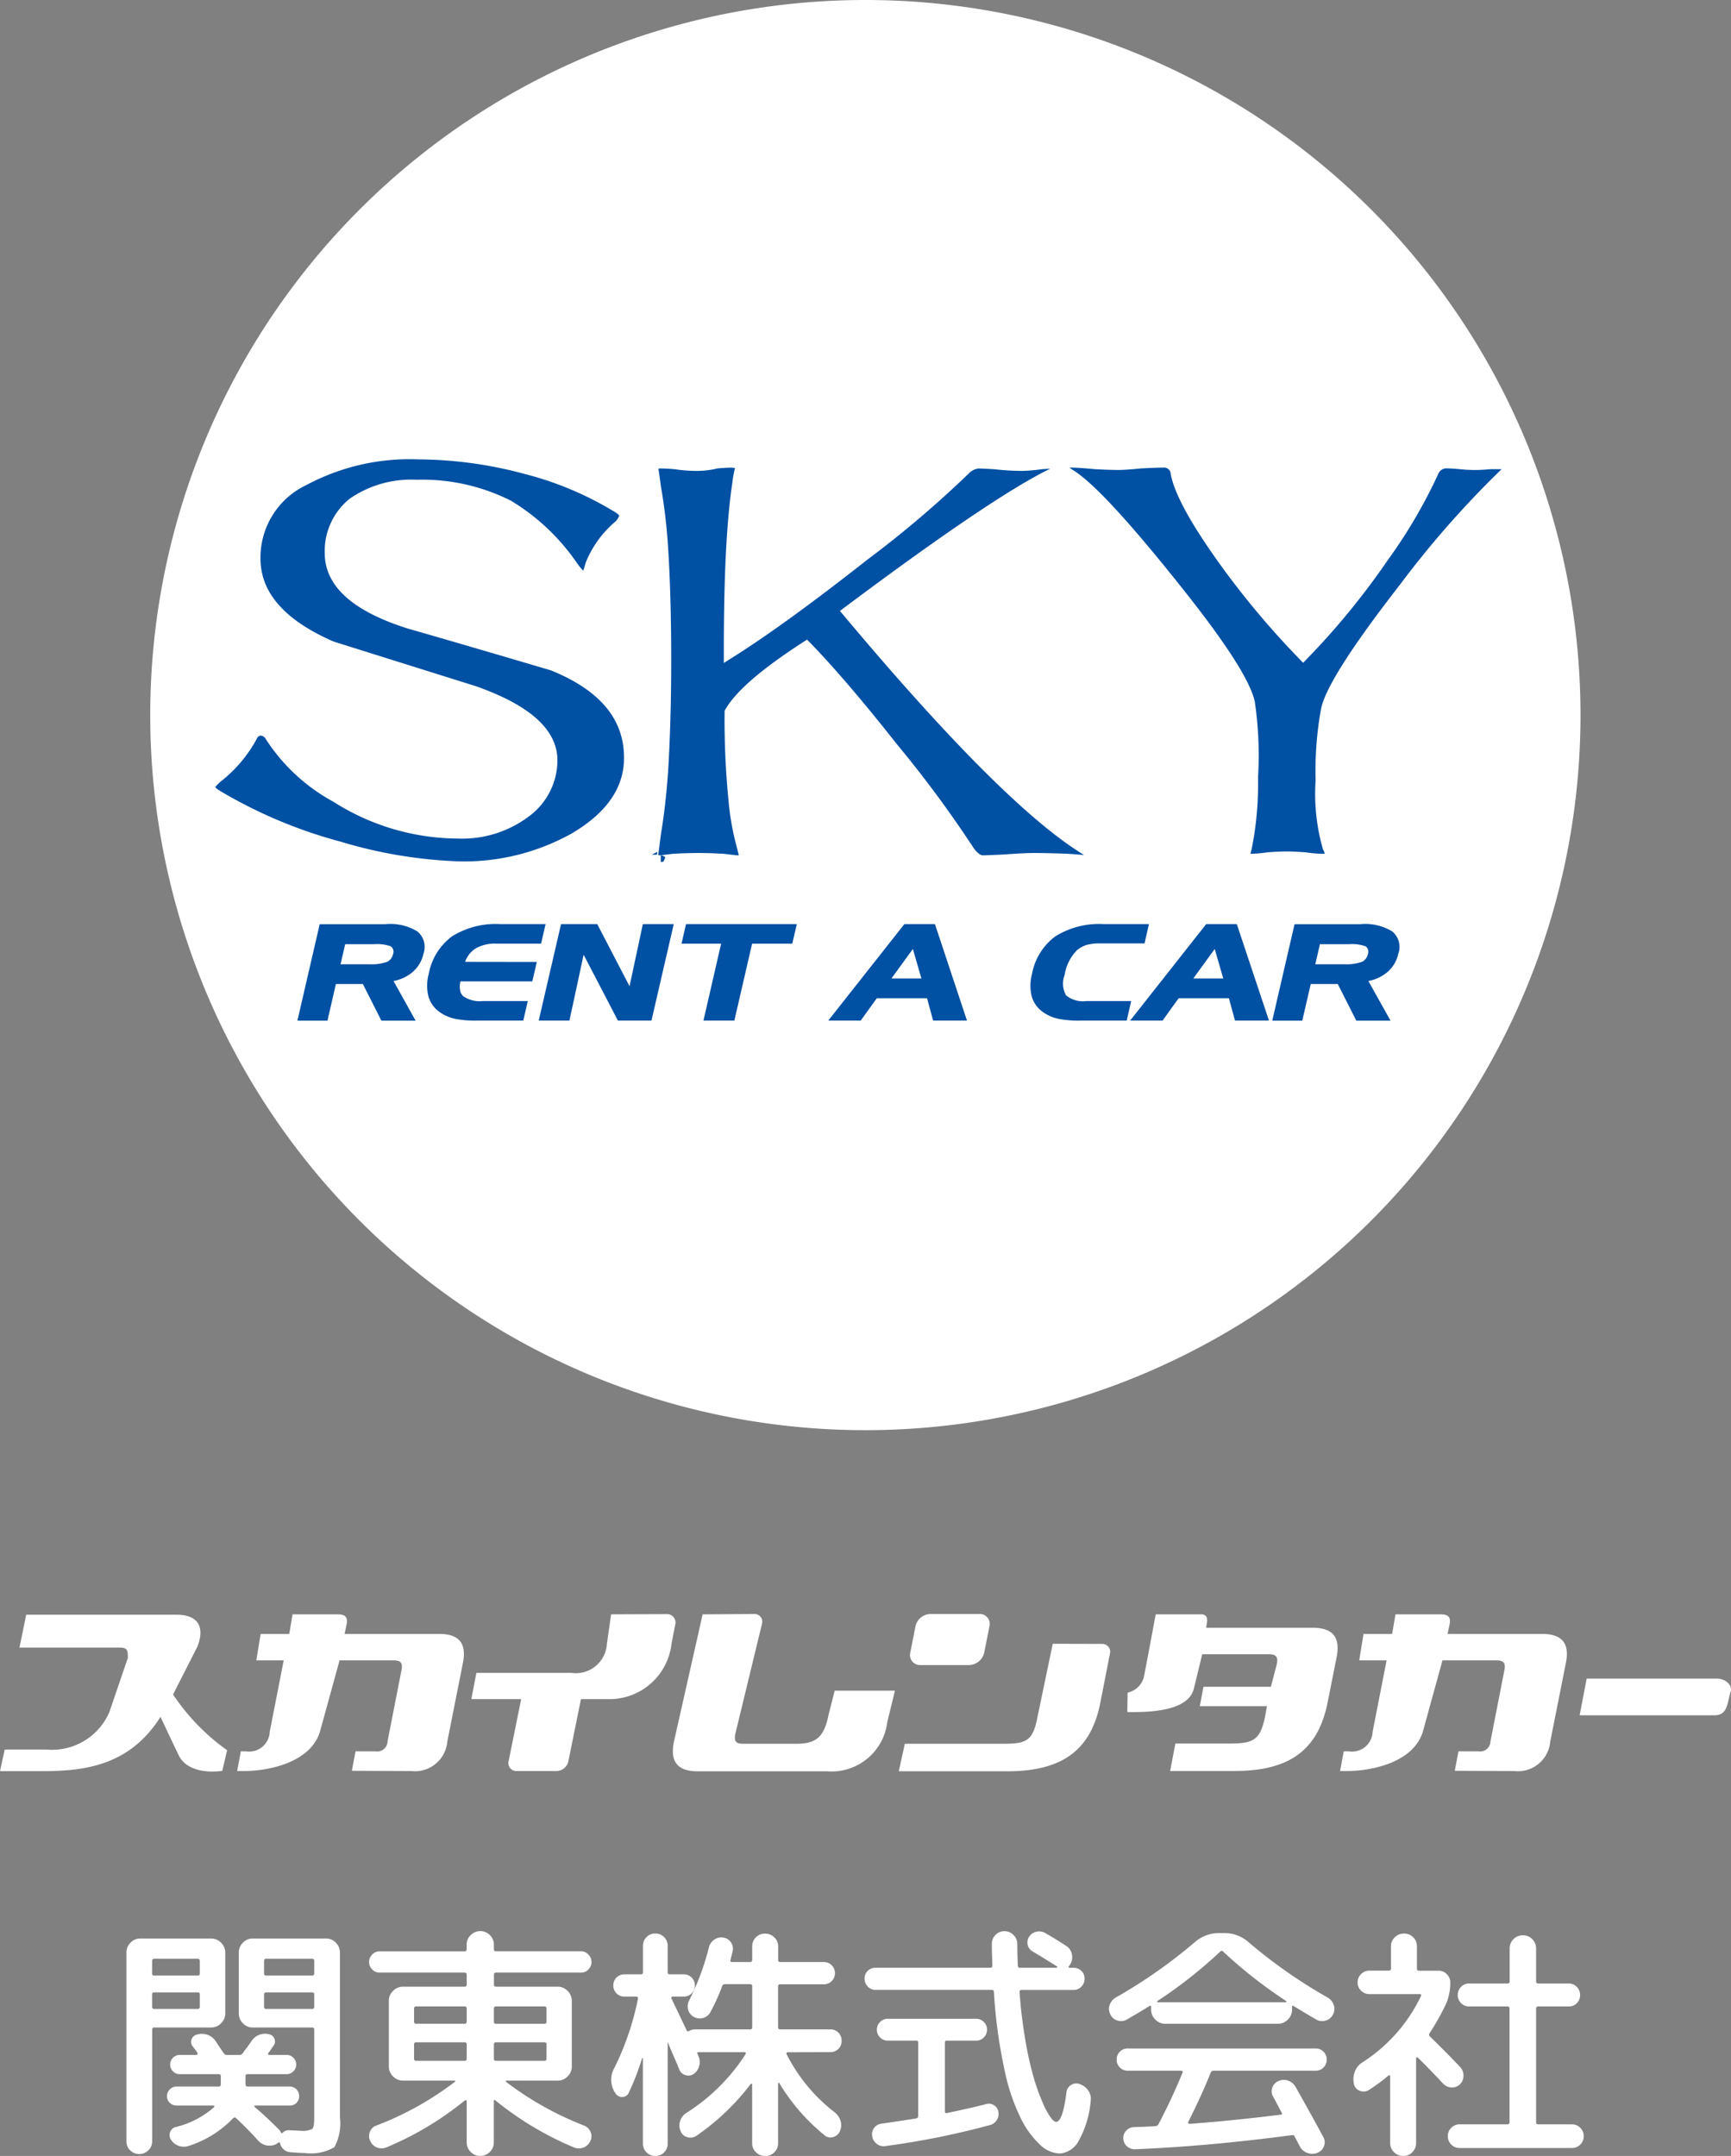 <svg xmlns="http://www.w3.org/2000/svg" xmlns:xlink="http://www.w3.org/1999/xlink" width="112.071" height="139.594" viewBox="0 0 112.071 139.594">
  <rect x="0" y="0" width="112.071" height="139.594" fill="#808080" stroke="none"/>
  <defs>
    <clipPath id="clip-_0_SVG_logo-white">
      <rect width="112.071" height="139.594"/>
    </clipPath>
  </defs>
  <g id="_0_SVG_logo-white" data-name="0_SVG_logo-white" clip-path="url(#clip-_0_SVG_logo-white)">
    <g id="グループ_8918" data-name="グループ 8918" transform="translate(-12742.965 -537.846)">
      <g id="グループ_8917" data-name="グループ 8917" transform="translate(12742.965 537.846)">
        <path id="パス_47" data-name="パス 47" d="M846.116,358.167c.274-1.351-.312-1.891-1.559-1.891h-6.1l.128-.594c.148-.672-.311-.672-.679-.672h-2.816l-.213,1.266h-1.854l-.28,1.712h1.774l-.906,4.629a1.33,1.33,0,0,1-1.541,1.262h-.331l-.237,1.278h.4c1.706,0,4.347-.576,4.958-2.539l1.273-4.629h3.476c.478,0,.625.162.534.63l-.906,4.63a.66.66,0,0,1-.77.63h-1.3l-.239,1.26,3.87.018a2.1,2.1,0,0,0,2.31-1.908Z" transform="translate(-816.148 -250.485)" fill="#fff"/>
        <path id="パス_48" data-name="パス 48" d="M953.831,358.167c.276-1.351-.312-1.891-1.559-1.891h-6.1l.129-.594c.149-.672-.313-.672-.679-.672H942.8l-.214,1.266h-1.854l-.278,1.712h1.773l-.906,4.629a1.33,1.33,0,0,1-1.541,1.262h-.329l-.238,1.278h.4c1.705,0,4.348-.576,4.958-2.539l1.273-4.629h3.478c.477,0,.623.162.532.63l-.906,4.63a.659.659,0,0,1-.769.63h-1.3l-.238,1.26,3.87.018a2.1,2.1,0,0,0,2.31-1.908Z" transform="translate(-852.453 -250.485)" fill="#fff"/>
        <path id="パス_49" data-name="パス 49" d="M867.574,355.675a.545.545,0,0,0-.551-.685c-.367,0-3.6.013-3.6.013l-.27,1.9a2.021,2.021,0,0,1-2.311,1.891H854.7l-.326,1.7H857.6l-.811,4.008a.515.515,0,0,0,.514.648h2.586a.8.8,0,0,0,.77-.648l.811-4.008h1.944a4.045,4.045,0,0,0,3.921-3.593Z" transform="translate(-823.858 -250.479)" fill="#fff"/>
        <path id="パス_50" data-name="パス 50" d="M888.435,359.939h-3.9l-.393,1.549c-.276,1.368-.724,1.891-2.082,1.891h-3.448c-.477,0-.605-.162-.514-.63l1.731-7.142a.5.5,0,0,0-.513-.63l-3.331.022-1.86,8.254c-.275,1.351.294,1.91,1.559,1.91h8.4a3.628,3.628,0,0,0,3.852-3.17Z" transform="translate(-830.494 -250.474)" fill="#fff"/>
        <path id="パス_51" data-name="パス 51" d="M909.788,357.544a.508.508,0,0,0-.513-.63l-3.189-.009-.993,4.763c-.294,1.531-.723,1.711-2.209,1.711H896.51l-.394,1.783h7c3.356,0,5.41-1.171,6.052-4.45Zm-7.8-1.773a.64.64,0,0,0-.661-.793H898.17a1.012,1.012,0,0,0-.972.793l-.339,1.719a.647.647,0,0,0,.66.793h3.154a1.032,1.032,0,0,0,.973-.793Z" transform="translate(-837.927 -250.475)" fill="#fff"/>
        <path id="パス_52" data-name="パス 52" d="M931.99,357.771c.257-1.35-.312-1.891-1.559-1.891h-6.887l.036-.259c.074-.359,0-.611-.367-.611h-2.939s-.694,3.738-.778,4.106a1.378,1.378,0,0,1-1.041.96l-.019,1.262c1,0,3.939.072,4.313-1.533l.537-2.213h4.3c.477,0,.624.162.532.63l-.385,1.476h-4.366l-.238,1.26h4.348l-.129.7c-.311,1.531-.8,1.717-2.3,1.717h-3.5l-.338,1.777h4.163c3.337,0,5.391-1.171,6.034-4.448Z" transform="translate(-845.45 -250.485)" fill="#fff"/>
        <path id="パス_53" data-name="パス 53" d="M972.388,362.123c.134-.43-.381-.831-.841-.831h-8.482l-.456,2.373h8.736c.87,0,.816-.824,1.043-1.543" transform="translate(-860.338 -252.603)" fill="#fff"/>
        <path id="パス_54" data-name="パス 54" d="M822.736,365.154l.312-1.333a13.829,13.829,0,0,1-3.5-3.608l1.576-3.1c.487-1.246.077-2.065-1.346-2.065h-9.737l-.437,2.127h6.456c.537,0,.564.156.562.668l-1.2,3.516a4.044,4.044,0,0,1-4.106,2.416H808.65l-.306,1.4h2.792c2.864,0,5.654-.444,7.6-3.514,0,0,.768,1.639,1.171,2.473.675,1.395,2.83,1.023,2.83,1.023" transform="translate(-808.344 -250.498)" fill="#fff"/>
        <path id="パス_55" data-name="パス 55" d="M915.614,243.646a46.3,46.3,0,1,1-46.3-46.3,46.3,46.3,0,0,1,46.3,46.3" transform="translate(-813.287 -197.346)" fill="#fff"/>
        <path id="パス_56" data-name="パス 56" d="M843.193,290.042a2.889,2.889,0,0,1-1.11.156h-1.9l.3-1.3h1.9a2.6,2.6,0,0,1,1.053.139.423.423,0,0,1,.147.5.723.723,0,0,1-.391.51m.422,1.236a2.643,2.643,0,0,0,1.226-.574,2.17,2.17,0,0,0,.711-1.191,1.3,1.3,0,0,0-.388-1.441,3.343,3.343,0,0,0-2.077-.473h-4.253l-1.442,6.247h1.944l.546-2.373h1.747l1.2,2.373h2.214Z" transform="translate(-818.135 -227.765)" fill="#0050a3"/>
        <path id="パス_57" data-name="パス 57" d="M856.28,293.846H853.3a6.722,6.722,0,0,1-1.468-.122,2.723,2.723,0,0,1-.976-.436,1.873,1.873,0,0,1-.715-1.008,2.871,2.871,0,0,1,.018-1.453,3.907,3.907,0,0,1,1.512-2.437,5.332,5.332,0,0,1,3.114-.792h2.94l-.292,1.266h-2.906a2.464,2.464,0,0,0-1.311.3,1.65,1.65,0,0,0-.7.88l4.64.007-.291,1.258h-4.651a1.326,1.326,0,0,0-.025.565.654.654,0,0,0,.2.389,1.883,1.883,0,0,0,1.279.319h2.906Z" transform="translate(-822.402 -227.765)" fill="#0050a3"/>
        <path id="パス_58" data-name="パス 58" d="M868.255,293.846h-2.172l-2.22-4.264-.919,4.264h-1.988L862.4,287.6h2.345l2.091,4.022.861-4.022h2Z" transform="translate(-826.077 -227.765)" fill="#0050a3"/>
        <path id="パス_59" data-name="パス 59" d="M882.068,288.865h-2.6l-1.15,4.981h-2l1.144-4.981h-2.564l.292-1.266h7.174Z" transform="translate(-830.774 -227.765)" fill="#0050a3"/>
        <path id="パス_60" data-name="パス 60" d="M893.319,291.119l1.39-1.91.552,1.91Zm2.818-3.52h-1.979l-4.928,6.247h2.1l1.042-1.447h3.254l.394,1.447h2.191Z" transform="translate(-835.606 -227.765)" fill="#0050a3"/>
        <path id="パス_61" data-name="パス 61" d="M915.208,293.846h-2.983a6.764,6.764,0,0,1-1.472-.122,2.7,2.7,0,0,1-.976-.436,1.868,1.868,0,0,1-.718-1.008,2.9,2.9,0,0,1,.018-1.453,3.9,3.9,0,0,1,1.513-2.437,5.346,5.346,0,0,1,3.119-.792h2.94l-.287,1.25h-2.9a3.136,3.136,0,0,0-.855.1,1.872,1.872,0,0,0-.629.351,2.914,2.914,0,0,0-.786,1.585,1.539,1.539,0,0,0,.092,1.329,1.716,1.716,0,0,0,1.315.367h2.9Z" transform="translate(-842.261 -227.765)" fill="#0050a3"/>
        <path id="パス_62" data-name="パス 62" d="M922.8,291.119l1.388-1.91.554,1.91Zm2.818-3.52h-1.982l-4.925,6.247h2.1l1.041-1.447h3.254l.395,1.447H927.7Z" transform="translate(-845.543 -227.765)" fill="#0050a3"/>
        <path id="パス_63" data-name="パス 63" d="M938.388,290.042a2.92,2.92,0,0,1-1.114.156h-1.9l.3-1.3h1.905a2.6,2.6,0,0,1,1.053.139.424.424,0,0,1,.149.5.721.721,0,0,1-.39.51m.42,1.236a2.656,2.656,0,0,0,1.226-.574,2.148,2.148,0,0,0,.71-1.191,1.291,1.291,0,0,0-.386-1.441,3.339,3.339,0,0,0-2.078-.473h-4.251l-1.444,6.247h1.944l.548-2.373h1.75l1.2,2.373h2.215Z" transform="translate(-850.218 -227.765)" fill="#0050a3"/>
        <path id="パス_64" data-name="パス 64" d="M856.024,261.316q0,3.151-3.607,5.272a14.741,14.741,0,0,1-7.36,1.862,30.43,30.43,0,0,1-7.912-1.294,31.279,31.279,0,0,1-7.961-3.359c-.334-.206-.5-.415-.5-.621,0-.1.166-.31.5-.62a8.389,8.389,0,0,0,2.252-2.639.743.743,0,0,1,.652-.461.851.851,0,0,1,.7.461A11.667,11.667,0,0,0,837,263.8a14.717,14.717,0,0,0,7.859,2.325,6.759,6.759,0,0,0,4.457-1.448,4.1,4.1,0,0,0,1.552-3.2q0-2.636-5.007-4.4-4.609-1.443-9.213-2.891-5.007-2.173-5.007-5.789a5.619,5.619,0,0,1,3.205-5.117,14.579,14.579,0,0,1,7.459-1.706,27.14,27.14,0,0,1,6.863.929,21.937,21.937,0,0,1,6.057,2.535c.333.207.5.4.5.566a1.277,1.277,0,0,1-.451.776,6.348,6.348,0,0,0-1.75,2.43c-.17.618-.317.93-.451.93-.2,0-.485-.259-.854-.774a13.4,13.4,0,0,0-4.153-3.929,12.332,12.332,0,0,0-5.909-1.3,6.559,6.559,0,0,0-4.058,1.14,3.928,3.928,0,0,0-1.451,3.2q0,2.842,5.007,4.446,4.655,1.342,9.364,2.738,5.005,2.017,5.007,6.048" transform="translate(-815.2 -212.252)" fill="#0050a3"/>
        <path id="パス_65" data-name="パス 65" d="M856.024,261.316q0,3.151-3.607,5.272a14.741,14.741,0,0,1-7.36,1.862,30.43,30.43,0,0,1-7.912-1.294,31.279,31.279,0,0,1-7.961-3.359c-.334-.206-.5-.415-.5-.621,0-.1.166-.31.5-.62a8.389,8.389,0,0,0,2.252-2.639.743.743,0,0,1,.652-.461.851.851,0,0,1,.7.461A11.667,11.667,0,0,0,837,263.8a14.717,14.717,0,0,0,7.859,2.325,6.759,6.759,0,0,0,4.457-1.448,4.1,4.1,0,0,0,1.552-3.2q0-2.636-5.007-4.4-4.609-1.443-9.213-2.891-5.007-2.173-5.007-5.789a5.619,5.619,0,0,1,3.205-5.117,14.579,14.579,0,0,1,7.459-1.706,27.14,27.14,0,0,1,6.863.929,21.937,21.937,0,0,1,6.057,2.535c.333.207.5.4.5.566a1.277,1.277,0,0,1-.451.776,6.348,6.348,0,0,0-1.75,2.43c-.17.618-.317.93-.451.93-.2,0-.485-.259-.854-.774a13.4,13.4,0,0,0-4.153-3.929,12.332,12.332,0,0,0-5.909-1.3,6.559,6.559,0,0,0-4.058,1.14,3.928,3.928,0,0,0-1.451,3.2q0,2.842,5.007,4.446,4.655,1.342,9.364,2.738Q856.022,257.284,856.024,261.316Z" transform="translate(-815.2 -212.252)" fill="#0050a3" stroke="#fff" stroke-width="0.845"/>
        <path id="パス_66" data-name="パス 66" d="M900.59,268.125c0,.137-.136.205-.4.205.032,0-.383-.035-1.251-.1-.834-.033-1.568-.052-2.2-.052-.467,0-1.136.037-2,.1-.835.036-1.27.053-1.3.053q-.551,0-1.049-.778a73.794,73.794,0,0,0-4.858-6.561q-3.26-4.134-5.56-6.511-3.906,2.532-4.857,4.183a52.954,52.954,0,0,0,.251,5.634,16.826,16.826,0,0,0,.451,2.688l.249.981c0,.244-.2.363-.6.363l-.85-.1c-.536-.033-1.068-.052-1.6-.052s-1.087.019-1.653.052c-.566.069-.835.1-.8.1-.4,0-.6-.156-.6-.466q0,.106.2-1.447c.2-1.2.351-2.533.452-3.978q.2-3.255.2-7.185,0-4.136-.2-7.234a35.313,35.313,0,0,0-.452-3.877q-.2-1.449-.2-1.395c0-.209.215-.312.651-.312.166,0,.466.014.9.05a8.859,8.859,0,0,0,1.4.107,5.073,5.073,0,0,0,1.251-.157c.4-.032.7-.053.9-.053.5,0,.752.141.752.414a5.691,5.691,0,0,0-.2,1.036q-.2,1.24-.351,3.409-.2,3-.2,7.444,3.354-2.119,8.611-6.256a68.6,68.6,0,0,0,6.512-5.531,1.453,1.453,0,0,1,.951-.463c.067,0,.418.014,1.05.05a15.7,15.7,0,0,0,1.8.107,10.419,10.419,0,0,0,1.2-.107c.534-.036.817-.05.849-.05.3,0,.452.1.452.312q0,.259-.551.514-3.7,1.809-13.168,8.89Q894.877,264.2,899.988,267.4c.4.243.6.483.6.725" transform="translate(-829.781 -212.526)" fill="#0050a3"/>
        <path id="パス_67" data-name="パス 67" d="M900.59,268.125c0,.137-.136.205-.4.205.032,0-.383-.035-1.251-.1-.834-.033-1.568-.052-2.2-.052-.467,0-1.136.037-2,.1-.835.036-1.27.053-1.3.053q-.551,0-1.049-.778a73.794,73.794,0,0,0-4.858-6.561q-3.26-4.134-5.56-6.511-3.906,2.532-4.857,4.183a52.954,52.954,0,0,0,.251,5.634,16.826,16.826,0,0,0,.451,2.688l.249.981c0,.244-.2.363-.6.363l-.85-.1c-.536-.033-1.068-.052-1.6-.052s-1.087.019-1.653.052c-.566.069-.835.1-.8.1-.4,0-.6-.156-.6-.466q0,.106.2-1.447c.2-1.2.351-2.533.452-3.978q.2-3.255.2-7.185,0-4.136-.2-7.234a35.313,35.313,0,0,0-.452-3.877q-.2-1.449-.2-1.395c0-.209.215-.312.651-.312.166,0,.466.014.9.05a8.859,8.859,0,0,0,1.4.107,5.073,5.073,0,0,0,1.251-.157c.4-.032.7-.053.9-.053.5,0,.752.141.752.414a5.691,5.691,0,0,0-.2,1.036q-.2,1.24-.351,3.409-.2,3-.2,7.444,3.354-2.119,8.611-6.256a68.6,68.6,0,0,0,6.512-5.531,1.453,1.453,0,0,1,.951-.463c.067,0,.418.014,1.05.05a15.7,15.7,0,0,0,1.8.107,10.419,10.419,0,0,0,1.2-.107c.534-.036.817-.05.849-.05.3,0,.452.1.452.312q0,.259-.551.514-3.7,1.809-13.168,8.89Q894.877,264.2,899.988,267.4C900.388,267.643,900.59,267.883,900.59,268.125Z" transform="translate(-829.781 -212.526)" fill="#0050a3" stroke="#fff" stroke-width="0.845"/>
        <path id="パス_68" data-name="パス 68" d="M941.079,242.695c0,.137-.148.346-.442.619a62.382,62.382,0,0,0-6.441,7.342q-4.618,5.94-5.017,7.853a21.889,21.889,0,0,0-.343,4.55,12.6,12.6,0,0,0,.443,4.291,1.221,1.221,0,0,1,.15.463c0,.277-.182.414-.542.414a9.761,9.761,0,0,1-1.181-.1c-.492-.035-.884-.054-1.18-.054s-.686.019-1.178.054a8.757,8.757,0,0,1-1.13.1c-.295,0-.447-.1-.447-.31a2.461,2.461,0,0,1,.1-.516,21.09,21.09,0,0,0,.4-4.549,23.679,23.679,0,0,0-.2-4.807q-.446-2.016-5.163-7.855-4.522-5.632-6.34-6.823c-.46-.274-.686-.514-.686-.723,0-.172.242-.259.734-.259.33,0,.837.036,1.523.1.654.037,1.149.052,1.476.052s.821-.033,1.475-.1c.654-.032,1.149-.053,1.476-.053a.836.836,0,0,1,.884.776q.341,1.755,2.949,5.425a53.945,53.945,0,0,0,5.211,6.254,47.518,47.518,0,0,0,5.112-6.254,32.494,32.494,0,0,0,3.247-5.53.993.993,0,0,1,1.031-.618c.131,0,.394.014.787.05a9.148,9.148,0,0,0,.933.052c.263,0,.59-.015.984-.052h.787c.391,0,.59.07.59.207" transform="translate(-843.24 -212.526)" fill="#0050a3"/>
        <path id="パス_69" data-name="パス 69" d="M941.079,242.695c0,.137-.148.346-.442.619a62.382,62.382,0,0,0-6.441,7.342q-4.618,5.94-5.017,7.853a21.889,21.889,0,0,0-.343,4.55,12.6,12.6,0,0,0,.443,4.291,1.221,1.221,0,0,1,.15.463c0,.277-.182.414-.542.414a9.761,9.761,0,0,1-1.181-.1c-.492-.035-.884-.054-1.18-.054s-.686.019-1.178.054a8.757,8.757,0,0,1-1.13.1c-.295,0-.447-.1-.447-.31a2.461,2.461,0,0,1,.1-.516,21.09,21.09,0,0,0,.4-4.549,23.679,23.679,0,0,0-.2-4.807q-.446-2.016-5.163-7.855-4.522-5.632-6.34-6.823c-.46-.274-.686-.514-.686-.723,0-.172.242-.259.734-.259.33,0,.837.036,1.523.1.654.037,1.149.052,1.476.052s.821-.033,1.475-.1c.654-.032,1.149-.053,1.476-.053a.836.836,0,0,1,.884.776q.341,1.755,2.949,5.425a53.945,53.945,0,0,0,5.211,6.254,47.518,47.518,0,0,0,5.112-6.254,32.494,32.494,0,0,0,3.247-5.53.993.993,0,0,1,1.031-.618c.131,0,.394.014.787.05a9.148,9.148,0,0,0,.933.052c.263,0,.59-.015.984-.052h.787C940.88,242.487,941.079,242.557,941.079,242.695Z" transform="translate(-843.24 -212.526)" fill="#0050a3" stroke="#fff" stroke-width="0.837"/>
      </g>
      <path id="パス_22172" data-name="パス 22172" d="M-45.488,1.072a.8.8,0,0,1-.592.24.8.8,0,0,1-.592-.24.8.8,0,0,1-.24-.592V-11.728a.889.889,0,0,1,.264-.64.85.85,0,0,1,.632-.272h4.592a.876.876,0,0,1,.64.272.876.876,0,0,1,.272.64v3.936a.876.876,0,0,1-.272.64.876.876,0,0,1-.64.272H-45.1a.127.127,0,0,0-.144.144V.48A.8.8,0,0,1-45.488,1.072Zm.24-12.256v.816q0,.128.144.128h2.8q.144,0,.144-.128v-.816a.127.127,0,0,0-.144-.144h-2.8A.127.127,0,0,0-45.248-11.184Zm0,2.16v.8a.127.127,0,0,0,.144.144h2.8a.127.127,0,0,0,.144-.144v-.8q0-.128-.144-.128h-2.8Q-45.248-9.152-45.248-9.024Zm11.264-3.616a.85.85,0,0,1,.632.272.889.889,0,0,1,.264.64v10.64a3.278,3.278,0,0,1-.36,1.96,3.006,3.006,0,0,1-1.912.376q-.256,0-.88-.048a.736.736,0,0,1-.72-.576q-.032-.112-.128-.048a.455.455,0,0,1-.1.08.954.954,0,0,1-.64.1.964.964,0,0,1-.56-.32q-.8-.88-1.44-1.456-.08-.08-.192.032A6.838,6.838,0,0,1-42.864.784a.975.975,0,0,1-.64.008A.956.956,0,0,1-44.016.4a.516.516,0,0,1-.072-.488.509.509,0,0,1,.36-.344,5.761,5.761,0,0,0,2.48-1.28q.08-.112-.048-.112h-2.368A.614.614,0,0,1-44.1-2a.575.575,0,0,1-.184-.432.6.6,0,0,1,.184-.44.6.6,0,0,1,.44-.184h2.72A.127.127,0,0,0-40.8-3.2v-.528q0-.128-.144-.128h-2.512a.6.6,0,0,1-.44-.184.6.6,0,0,1-.184-.44.6.6,0,0,1,.184-.44.6.6,0,0,1,.44-.184h1.072a.079.079,0,0,0,.072-.04.072.072,0,0,0,.008-.072,1.561,1.561,0,0,0-.168-.248q-.12-.152-.152-.2a.461.461,0,0,1-.064-.464.49.49,0,0,1,.368-.3A1.075,1.075,0,0,1-41.136-6q.08.128.256.392t.272.392A.221.221,0,0,0-40.4-5.1h.784a.249.249,0,0,0,.224-.1q.384-.512.56-.768a1.038,1.038,0,0,1,1.12-.48.474.474,0,0,1,.376.28.454.454,0,0,1-.04.456q-.064.08-.176.248t-.176.248a.053.053,0,0,0-.008.072.079.079,0,0,0,.072.04h1.12a.6.6,0,0,1,.44.184.6.6,0,0,1,.184.44.6.6,0,0,1-.184.44.6.6,0,0,1-.44.184h-2.528a.113.113,0,0,0-.128.128V-3.2q0,.144.128.144h2.736a.575.575,0,0,1,.432.184.614.614,0,0,1,.176.44A.587.587,0,0,1-35.9-2a.587.587,0,0,1-.432.176h-2.256a.038.038,0,0,0-.04.032.066.066,0,0,0,.024.064q.656.544,1.568,1.456a.745.745,0,0,1,.128.192.075.075,0,0,0,.056.04A.046.046,0,0,0-36.8-.064a.579.579,0,0,1,.48-.16l.688.032a1.363,1.363,0,0,0,.752-.12q.128-.12.128-.728v-5.7A.127.127,0,0,0-34.9-6.88h-3.84a.85.85,0,0,1-.632-.272.889.889,0,0,1-.264-.64v-3.936a.889.889,0,0,1,.264-.64.85.85,0,0,1,.632-.272Zm-.768,4.416v-.8q0-.128-.144-.128h-2.96q-.144,0-.144.128v.8a.127.127,0,0,0,.144.144h2.96A.127.127,0,0,0-34.752-8.224Zm0-2.144v-.816a.127.127,0,0,0-.144-.144h-2.96a.127.127,0,0,0-.144.144v.816q0,.128.144.128h2.96Q-34.752-10.24-34.752-10.368Zm4.224-.064A.634.634,0,0,1-31-10.64a.672.672,0,0,1-.2-.48.672.672,0,0,1,.2-.48.634.634,0,0,1,.472-.208h5.5q.144,0,.144-.128v-.3a.836.836,0,0,1,.264-.624A.857.857,0,0,1-24-13.12a.857.857,0,0,1,.616.256.836.836,0,0,1,.264.624v.3q0,.128.144.128h5.5A.634.634,0,0,1-17-11.6a.672.672,0,0,1,.2.48.672.672,0,0,1-.2.48.634.634,0,0,1-.472.208h-5.5q-.144,0-.144.128v.64a.127.127,0,0,0,.144.144h3.984a.876.876,0,0,1,.64.272.876.876,0,0,1,.272.64v4.256a.876.876,0,0,1-.272.64.876.876,0,0,1-.64.272H-22.3a.054.054,0,0,0-.048.024q-.016.024.016.056A20.662,20.662,0,0,0-17.28-.528a.753.753,0,0,1,.424.424A.68.68,0,0,1-16.88.48.779.779,0,0,1-17.336.9.821.821,0,0,1-17.952.88a20.629,20.629,0,0,1-5.072-3.04q-.1-.064-.1.048V.56a.836.836,0,0,1-.264.624A.857.857,0,0,1-24,1.44a.857.857,0,0,1-.616-.256A.836.836,0,0,1-24.88.56V-2.112a.067.067,0,0,0-.04-.056q-.04-.024-.056-.008A20.455,20.455,0,0,1-30.032.864.816.816,0,0,1-30.664.9.779.779,0,0,1-31.12.48a.717.717,0,0,1-.032-.592.671.671,0,0,1,.416-.416A20.138,20.138,0,0,0-25.648-3.36q.08-.08-.048-.08h-3.312a.876.876,0,0,1-.64-.272.876.876,0,0,1-.272-.64V-8.608a.876.876,0,0,1,.272-.64.876.876,0,0,1,.64-.272h3.984a.127.127,0,0,0,.144-.144v-.64q0-.128-.144-.128Zm5.648,5.568v-.912a.127.127,0,0,0-.144-.144h-3.12a.127.127,0,0,0-.144.144v.912a.127.127,0,0,0,.144.144h3.12A.127.127,0,0,0-24.88-4.864Zm0-2.4V-8.1a.127.127,0,0,0-.144-.144h-3.12a.127.127,0,0,0-.144.144v.832a.127.127,0,0,0,.144.144h3.12A.127.127,0,0,0-24.88-7.264Zm1.76-.832v.832a.127.127,0,0,0,.144.144h3.12a.127.127,0,0,0,.144-.144V-8.1a.127.127,0,0,0-.144-.144h-3.12A.127.127,0,0,0-23.12-8.1Zm0,2.32v.912a.127.127,0,0,0,.144.144h3.12a.127.127,0,0,0,.144-.144v-.912a.127.127,0,0,0-.144-.144h-3.12A.127.127,0,0,0-23.12-5.776Zm19.024.5a.079.079,0,0,0-.072.04.072.072,0,0,0-.008.072,11.005,11.005,0,0,0,3.12,3.776,1.153,1.153,0,0,1,.384.568A.958.958,0,0,1-.72-.16a.651.651,0,0,1-.44.376A.562.562,0,0,1-1.712.1,12.941,12.941,0,0,1-4.656-3.3q-.032-.016-.064.032V.608a.8.8,0,0,1-.24.592.8.8,0,0,1-.592.24.831.831,0,0,1-.6-.24A.791.791,0,0,1-6.4.608V-3.2a.038.038,0,0,0-.032-.04.066.066,0,0,0-.064.024A15.316,15.316,0,0,1-10,.128a.681.681,0,0,1-.576.1.627.627,0,0,1-.448-.384.9.9,0,0,1-.04-.656.955.955,0,0,1,.392-.528A12.431,12.431,0,0,0-6.816-5.168a.072.072,0,0,0-.008-.072A.079.079,0,0,0-6.9-5.28h-2.96q-.128,0-.08.112A.174.174,0,0,1-9.9-5.1a.262.262,0,0,1,.016.064.911.911,0,0,1,.056.64.9.9,0,0,1-.36.528.594.594,0,0,1-.528.072.6.6,0,0,1-.4-.36q-.112-.288-.36-.856t-.36-.856q-.032-.064-.032.016V.64a.772.772,0,0,1-.232.568.772.772,0,0,1-.568.232.772.772,0,0,1-.568-.232A.772.772,0,0,1-13.472.64V-4.88A.065.065,0,0,0-13.52-4.9a16.522,16.522,0,0,1-.864,2.24.452.452,0,0,1-.424.28.486.486,0,0,1-.456-.264l-.016-.016a1.535,1.535,0,0,1-.048-1.584,17.93,17.93,0,0,0,1.536-4.5.1.1,0,0,0-.024-.1A.114.114,0,0,0-13.9-8.88h-.768a.7.7,0,0,1-.512-.208.7.7,0,0,1-.208-.512.7.7,0,0,1,.208-.512.7.7,0,0,1,.512-.208h1.056a.127.127,0,0,0,.144-.144v-1.7a.772.772,0,0,1,.232-.568.772.772,0,0,1,.568-.232.772.772,0,0,1,.568.232.772.772,0,0,1,.232.568v1.7q0,.144.128.144h.912a.7.7,0,0,1,.512.208.7.7,0,0,1,.208.512.7.7,0,0,1-.208.512.7.7,0,0,1-.512.208h-.72a.079.079,0,0,0-.072.04.072.072,0,0,0-.008.072l.992,2.08q.048.1.16.032a.789.789,0,0,1,.384-.1h3.568q.128,0,.128-.144v-2.64q0-.144-.128-.144H-8.16a.175.175,0,0,0-.176.112,12.6,12.6,0,0,1-.768,1.7.756.756,0,0,1-.472.376.764.764,0,0,1-.6-.072.726.726,0,0,1-.368-.464.818.818,0,0,1,.064-.592,16.476,16.476,0,0,0,1.28-3.44.843.843,0,0,1,.344-.5.783.783,0,0,1,.584-.136.694.694,0,0,1,.5.312.719.719,0,0,1,.112.568l-.144.576q-.032.128.112.128h1.168q.128,0,.128-.144v-.864a.8.8,0,0,1,.24-.592.8.8,0,0,1,.592-.24.831.831,0,0,1,.6.24.791.791,0,0,1,.248.592v.864a.127.127,0,0,0,.144.144H-1.76a.7.7,0,0,1,.512.208.7.7,0,0,1,.208.512.7.7,0,0,1-.208.512.7.7,0,0,1-.512.208H-4.576a.127.127,0,0,0-.144.144V-6.9a.127.127,0,0,0,.144.144h3.232a.715.715,0,0,1,.528.208.715.715,0,0,1,.208.528.715.715,0,0,1-.208.528.715.715,0,0,1-.528.208ZM1.6-9.312a.683.683,0,0,1-.512-.216.723.723,0,0,1-.208-.52.67.67,0,0,1,.208-.5.71.71,0,0,1,.512-.2H9.024q.128,0,.128-.144-.032-.9-.032-1.408a.786.786,0,0,1,.24-.576.786.786,0,0,1,.576-.24.8.8,0,0,1,.584.248.8.8,0,0,1,.248.584q0,.5.032,1.392a.127.127,0,0,0,.144.144h2.368a.038.038,0,0,0,.04-.032.048.048,0,0,0-.008-.048q-.576-.368-1.584-.976a.632.632,0,0,1-.32-.432.657.657,0,0,1,.1-.528.75.75,0,0,1,.48-.32.782.782,0,0,1,.576.1q.72.416,1.328.816a.832.832,0,0,1,.384.576.88.88,0,0,1-.144.672l-.048.064q-.08.112.048.112h.24a.71.71,0,0,1,.512.2.67.67,0,0,1,.208.5.723.723,0,0,1-.208.52.683.683,0,0,1-.512.216H11.04a.113.113,0,0,0-.128.128A31.66,31.66,0,0,0,11.3-5.992a21.959,21.959,0,0,0,.544,2.408,13.609,13.609,0,0,0,.576,1.592,4.973,4.973,0,0,0,.512.944q.216.28.344.28.432,0,.672-1.9a.622.622,0,0,1,.3-.488.612.612,0,0,1,.568-.056,1.1,1.1,0,0,1,.552.424.9.9,0,0,1,.152.648A6.379,6.379,0,0,1,14.752.44a1.513,1.513,0,0,1-1.232.84A1.924,1.924,0,0,1,12.272.744a6,6,0,0,1-1.248-1.68,13.06,13.06,0,0,1-1.1-3.272,32.919,32.919,0,0,1-.672-4.976q0-.128-.144-.128ZM4.224-.992a.151.151,0,0,0,.128-.16V-5.9a.113.113,0,0,0-.128-.128H2.384a.677.677,0,0,1-.5-.208.677.677,0,0,1-.208-.5.677.677,0,0,1,.208-.5.677.677,0,0,1,.5-.208H8.1a.677.677,0,0,1,.5.208.677.677,0,0,1,.208.5.677.677,0,0,1-.208.5.677.677,0,0,1-.5.208H6.208A.113.113,0,0,0,6.08-5.9v4.448q0,.144.128.112,1.552-.32,2.528-.576a.617.617,0,0,1,.512.064.584.584,0,0,1,.288.416A.723.723,0,0,1,9.448-.9a.717.717,0,0,1-.44.336A52.4,52.4,0,0,1,2.224.8.691.691,0,0,1,1.672.656a.757.757,0,0,1-.3-.5.684.684,0,0,1,.136-.544A.68.68,0,0,1,2-.656Q3.024-.8,4.224-.992ZM23.28-3.936q-.512,1.3-1.44,3.168-.032.032,0,.08a.094.094,0,0,0,.08.048q2.656-.192,5.888-.592.144,0,.08-.128-.064-.112-.256-.48t-.3-.56a.663.663,0,0,1-.056-.576.7.7,0,0,1,.392-.432A.816.816,0,0,1,28.3-3.44a.906.906,0,0,1,.488.416Q29.9-1.056,30.576.208A.682.682,0,0,1,30.624.8a.723.723,0,0,1-.416.432.881.881,0,0,1-.64.016.838.838,0,0,1-.5-.416q-.224-.416-.336-.64a.156.156,0,0,0-.192-.1q-5.424.72-10.128.912A.734.734,0,0,1,17.88.824a.688.688,0,0,1-.248-.5.682.682,0,0,1,.184-.52.712.712,0,0,1,.5-.232q.928-.032,1.392-.064A.237.237,0,0,0,19.92-.64q.864-1.648,1.552-3.328a.072.072,0,0,0-.016-.08.109.109,0,0,0-.08-.032H17.92a.7.7,0,0,1-.512-.208A.7.7,0,0,1,17.2-4.8a.7.7,0,0,1,.208-.512.7.7,0,0,1,.512-.208H30.08a.7.7,0,0,1,.512.208A.7.7,0,0,1,30.8-4.8a.7.7,0,0,1-.208.512.7.7,0,0,1-.512.208H23.456Q23.344-4.08,23.28-3.936ZM17.856-7.392a.74.74,0,0,1-.6.064.729.729,0,0,1-.456-.384.758.758,0,0,1-.056-.616.885.885,0,0,1,.392-.488,32.745,32.745,0,0,0,5.12-3.584,2.357,2.357,0,0,1,1.584-.592h.32a2.357,2.357,0,0,1,1.584.592,32.594,32.594,0,0,0,5.12,3.584.885.885,0,0,1,.392.488.758.758,0,0,1-.056.616.73.73,0,0,1-.464.384.757.757,0,0,1-.608-.064q-.992-.576-1.472-.88-.1-.064-.1.064v.176a.876.876,0,0,1-.272.64.876.876,0,0,1-.64.272h-7.3a.876.876,0,0,1-.64-.272.876.876,0,0,1-.272-.64v-.176q0-.128-.128-.048Q18.96-8.032,17.856-7.392Zm1.984-1.2a.065.065,0,0,0-.016.048.028.028,0,0,0,.032.032h8.288a.038.038,0,0,0,.04-.032.048.048,0,0,0-.008-.048,30.037,30.037,0,0,1-4.08-3.2.12.12,0,0,0-.192,0A29.825,29.825,0,0,1,19.84-8.592ZM46.688-.608a.722.722,0,0,1,.528.224A.741.741,0,0,1,47.44.16.741.741,0,0,1,47.216.7a.722.722,0,0,1-.528.224h-7.3A.722.722,0,0,1,38.864.7.741.741,0,0,1,38.64.16a.741.741,0,0,1,.224-.544.722.722,0,0,1,.528-.224h3.1q.144,0,.144-.128V-8.1A.127.127,0,0,0,42.5-8.24h-2.48a.709.709,0,0,1-.52-.216.709.709,0,0,1-.216-.52.728.728,0,0,1,.216-.536.709.709,0,0,1,.52-.216H42.5q.144,0,.144-.128v-2.128a.836.836,0,0,1,.248-.616.836.836,0,0,1,.616-.248.817.817,0,0,1,.6.248.836.836,0,0,1,.248.616v2.128q0,.128.144.128h1.968a.709.709,0,0,1,.52.216.728.728,0,0,1,.216.536.723.723,0,0,1-.208.52.7.7,0,0,1-.528.216H44.5a.127.127,0,0,0-.144.144v7.36q0,.128.144.128ZM38.5-8.352a15.377,15.377,0,0,1-1.04,1.84.158.158,0,0,0,.032.224Q38.656-5.152,39.456-4.3a.8.8,0,0,1,.2.56.769.769,0,0,1-.232.544.731.731,0,0,1-.536.2.761.761,0,0,1-.536-.232Q37.328-4.32,36.7-4.928a.062.062,0,0,0-.072-.016q-.04.016-.04.048V.592a.831.831,0,0,1-.24.6.791.791,0,0,1-.592.248.817.817,0,0,1-.6-.248.817.817,0,0,1-.248-.6v-4.32a.069.069,0,0,0-.032-.056.044.044,0,0,0-.064.008,12.367,12.367,0,0,1-1.28.944.632.632,0,0,1-.6.048.591.591,0,0,1-.376-.464v-.016a1.331,1.331,0,0,1,.072-.776,1.194,1.194,0,0,1,.488-.584A10.393,10.393,0,0,0,36.9-8.912q.064-.128-.08-.128H33.568a.741.741,0,0,1-.544-.224.722.722,0,0,1-.224-.528.741.741,0,0,1,.224-.544.741.741,0,0,1,.544-.224h1.248a.127.127,0,0,0,.144-.144v-1.424a.791.791,0,0,1,.248-.592.831.831,0,0,1,.6-.24.8.8,0,0,1,.592.24.8.8,0,0,1,.24.592V-10.7a.127.127,0,0,0,.144.144h1.264a.722.722,0,0,1,.528.224.741.741,0,0,1,.224.544A3.383,3.383,0,0,1,38.5-8.352Z" transform="translate(12798.061 676)" fill="#fff"/>
    </g>
  </g>
</svg>
